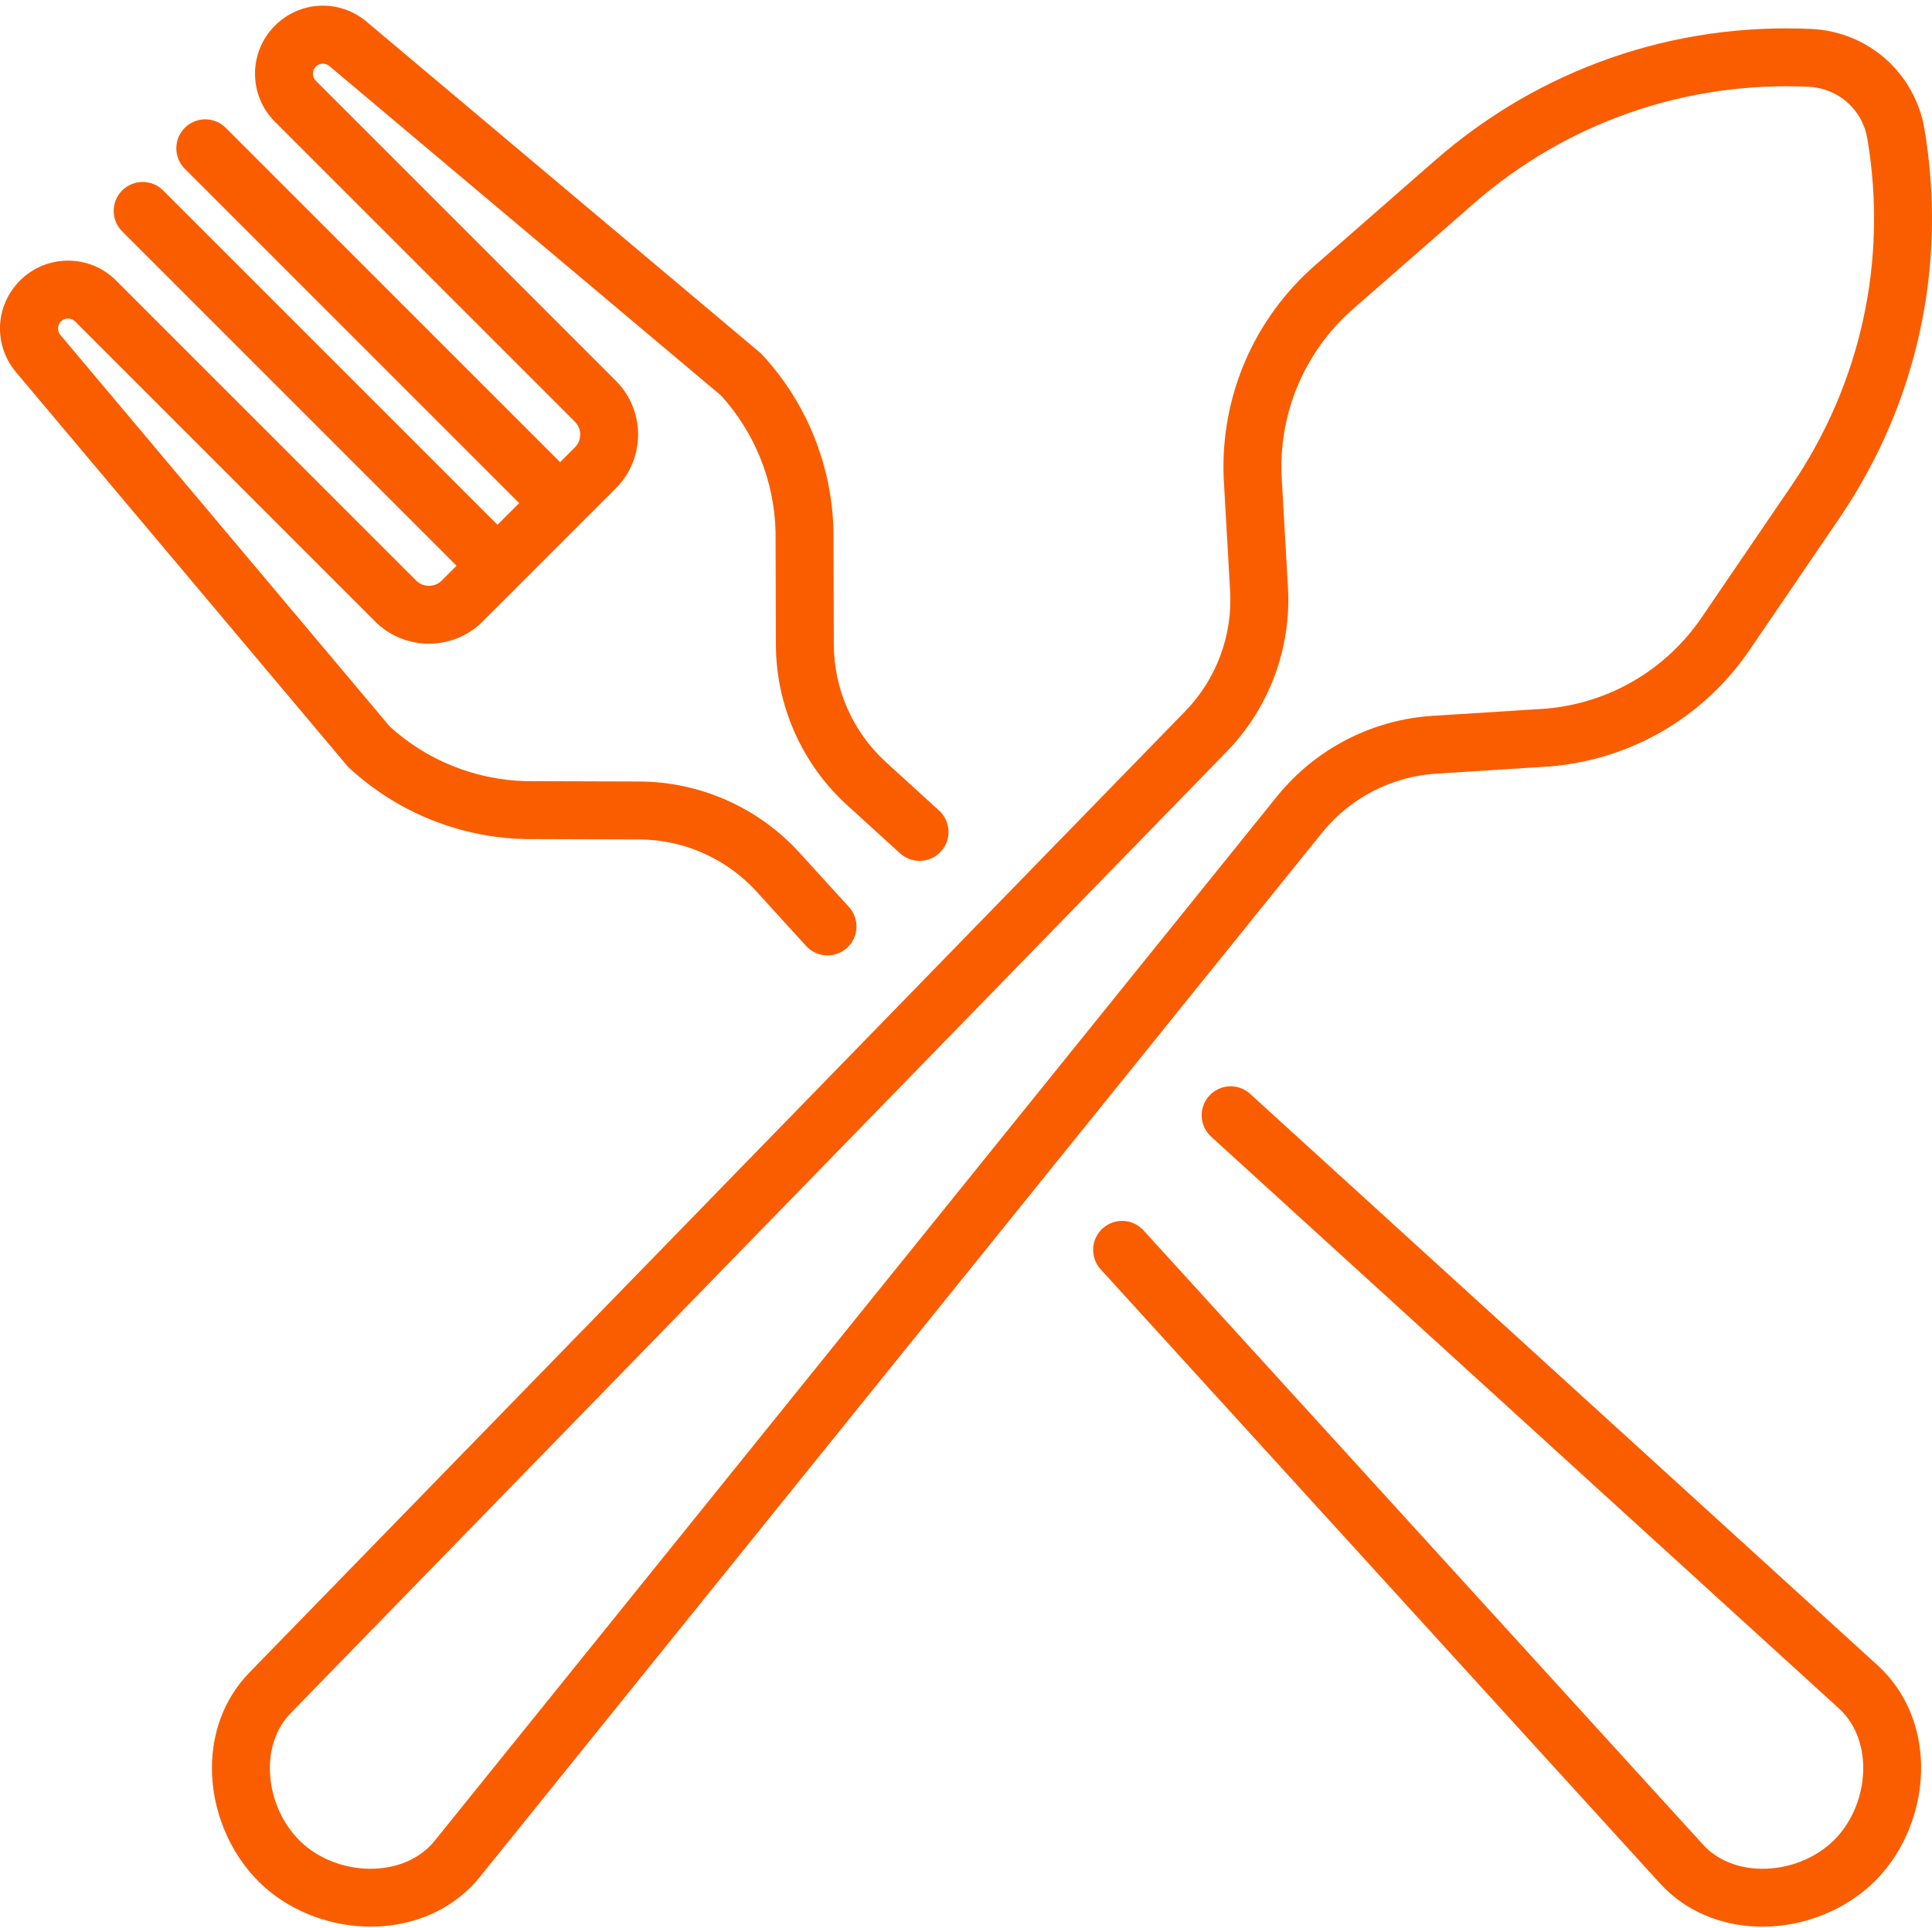 <svg viewBox="0 -1 511.999 511" xmlns="http://www.w3.org/2000/svg">
<path fill="#fa5d00" d="m380.59 204.039 30.082-1.906c.051-.004.105-.008.16-.012 21.438-1.809 40.68-13.039 52.797-30.82l23.781-34.891c20.699-30.375 28.719-67.062 22.574-103.301-1.207-7.117-4.848-13.676-10.246-18.461-5.402-4.789-12.348-7.617-19.559-7.961-36.727-1.758-72.176 10.605-99.848 34.797l-31.789 27.793c-16.199 14.16-25.043 34.609-24.27 56.113.004.051.004.105.008.16l1.715 30.09c.668 11.73-3.633 23.305-11.777 31.734l-248.352 255.133c-6.648 6.934-10.082 16.445-9.664 26.785.461 11.383 5.684 22.562 13.973 29.91 7.488 6.637 17.781 10.418 28.07 10.418 1.102 0 2.203-.043 3.301-.133 10.316-.824 19.352-5.371 25.469-12.848l223.465-277.086c7.41-9.117 18.387-14.773 30.109-15.516zm-42.039 5.859-223.445 277.062c-3.414 4.172-8.664 6.742-14.781 7.23-7.277.582-14.738-1.84-19.965-6.473-5.227-4.637-8.523-11.754-8.816-19.047-.25-6.129 1.668-11.648 5.363-15.5l248.332-255.113c11.133-11.52 16.992-27.297 16.086-43.289l-1.715-30.012c-.582-16.832 6.352-32.836 19.035-43.926l31.789-27.793c24.672-21.566 56.289-32.578 89.016-31.023 3.727.18 7.312 1.641 10.105 4.117 2.793 2.473 4.672 5.863 5.297 9.539 5.477 32.309-1.672 65.012-20.125 92.09l-23.781 34.895c-9.488 13.922-24.547 22.723-41.328 24.164l-30 1.898c-15.984 1.016-30.945 8.727-41.066 21.18zm0 0"/><path  fill="#fa5d00" d="m497.82 440.57-166.52-151.668c-3.133-2.855-7.984-2.629-10.844.504-2.852 3.133-2.625 7.988.508 10.844l166.477 151.633c3.961 3.66 6.207 9.055 6.328 15.188.145 7.297-2.719 14.598-7.66 19.539-4.938 4.938-12.227 7.809-19.539 7.66-6.133-.121-11.527-2.367-15.148-6.285l-148.383-162.906c-2.855-3.137-7.711-3.359-10.844-.508-3.133 2.855-3.359 7.711-.504 10.844l148.418 162.945c6.523 7.055 15.812 11.055 26.16 11.258.27.004.535.008.805.008 11.121 0 22.242-4.512 29.887-12.16 7.836-7.836 12.379-19.309 12.152-30.695-.203-10.348-4.199-19.637-11.293-26.199zm0 0"/><path fill="#fa5d00" d="m92.609 202.586c12.703 11.703 29.207 18.375 46.473 18.789.055.004.109.004.16.004l30.141.094c11.75.035 23.043 5.023 30.969 13.66l13.277 14.574c1.516 1.664 3.59 2.508 5.676 2.508 1.844 0 3.695-.66 5.164-2 3.137-2.855 3.363-7.711.508-10.844l-13.297-14.594c-10.828-11.805-26.227-18.602-42.246-18.656l-30.059-.094c-13.355-.34-26.125-5.453-36.02-14.41l-87.348-103.836c-.891-1.062-.824-2.602.156-3.582.672-.676 1.461-.773 1.871-.773s1.199.098 1.875.773l79.508 79.512c7.859 7.859 20.648 7.859 28.508-.004l9.344-9.34v-.004l16.59-16.59s.004 0 .004-.004c0 0 .004-.004.004-.004l9.34-9.34c7.859-7.859 7.859-20.648 0-28.508l-79.508-79.508c-1.031-1.031-1.031-2.715 0-3.746.98-.98 2.52-1.047 3.582-.156l103.836 87.352c8.961 9.891 14.074 22.664 14.414 36.016l.09 30.062c.055 16.016 6.855 31.414 18.676 42.266l14.227 12.957c3.137 2.855 7.988 2.629 10.844-.504 2.852-3.137 2.625-7.988-.508-10.844l-14.203-12.938c-8.66-7.945-13.645-19.242-13.684-30.988l-.094-30.141c0-.055 0-.109-.004-.164-.414-17.266-7.086-33.77-18.789-46.473-.219-.238-.453-.465-.703-.676l-104.223-87.672c-7.203-6.062-17.656-5.609-24.312 1.047-7.02 7.02-7.02 18.438 0 25.453l79.508 79.512c1.875 1.875 1.875 4.926 0 6.801l-3.918 3.914-88.613-88.609c-2.996-3-7.855-3-10.852 0-2.996 2.996-2.996 7.855 0 10.852l88.613 88.613-5.742 5.738-88.613-88.609c-2.996-2.996-7.855-2.996-10.852 0-3 2.996-3 7.855 0 10.852l88.609 88.613-3.914 3.918c-1.875 1.875-4.926 1.875-6.801 0l-79.512-79.508c-3.398-3.398-7.918-5.273-12.727-5.273s-9.328 1.875-12.727 5.273c-6.656 6.656-7.105 17.109-1.047 24.316l87.676 104.219c.207.25.434.484.672.703zm0 0"/></svg>